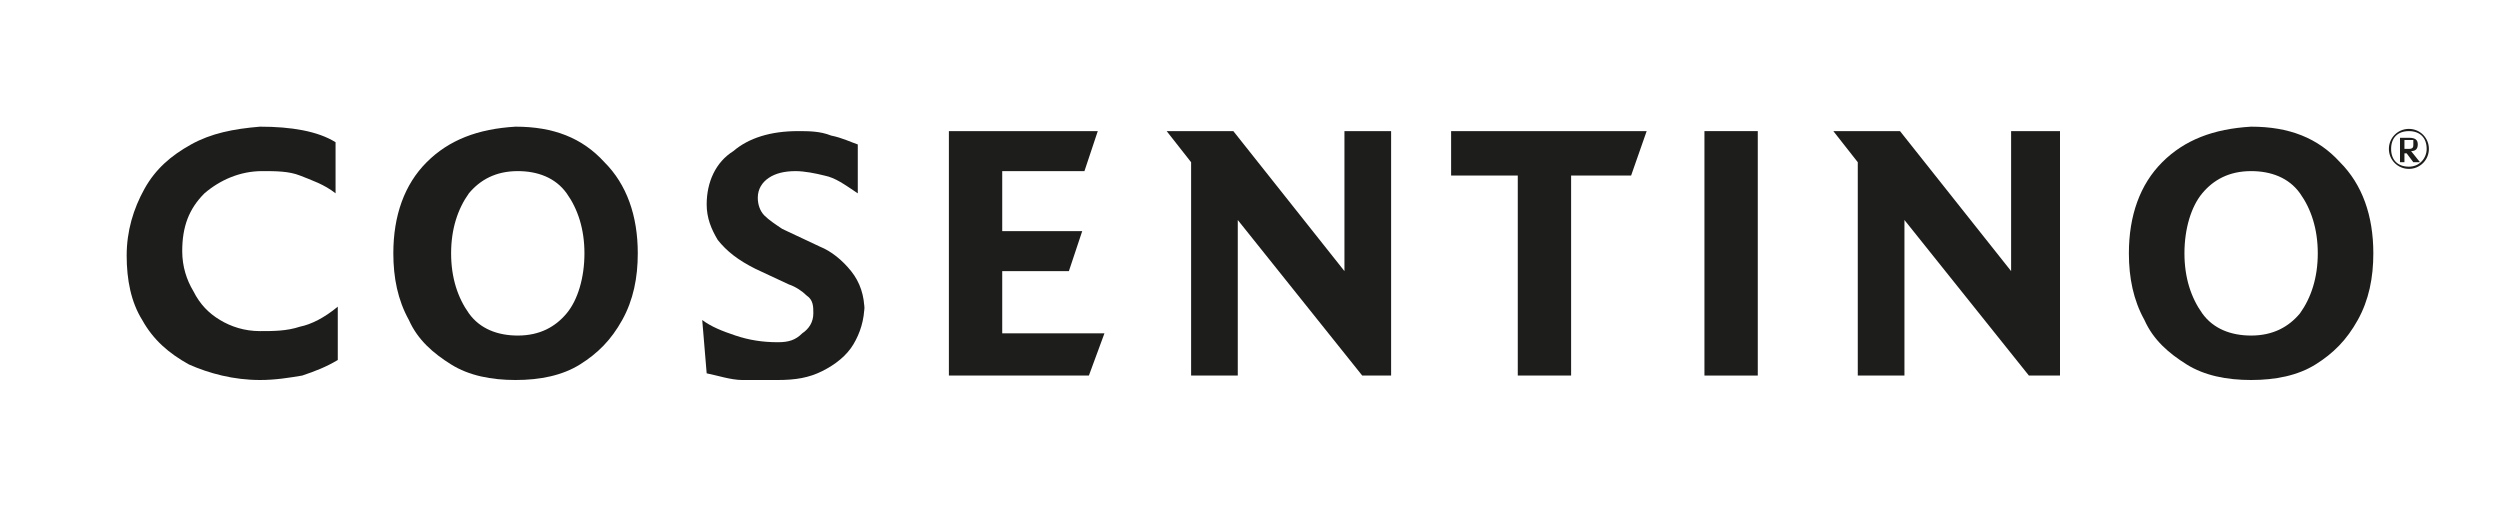 <svg xmlns="http://www.w3.org/2000/svg" id="Capa_1" viewBox="0 0 112.5 22.8"><defs><style>      .st0 {        fill-rule: evenodd;      }      .st0, .st1 {        fill: #1d1d1b;      }    </style></defs><path class="st1" d="M15.2,16.2c-.5.3-1,.5-1.6.7-.6.1-1.2.2-1.9.2-1.2,0-2.3-.3-3.2-.7-.9-.5-1.6-1.1-2.1-2-.5-.8-.7-1.8-.7-2.9,0-1.1.3-2.1.8-3,.5-.9,1.2-1.5,2.1-2s1.9-.7,3.1-.8c1.4,0,2.6.2,3.4.7v2.3c-.5-.4-1.1-.6-1.6-.8-.5-.2-1.1-.2-1.7-.2-1,0-1.9.4-2.6,1-.7.7-1,1.5-1,2.6,0,.7.2,1.3.5,1.8.3.6.7,1,1.2,1.3.5.3,1.1.5,1.8.5.6,0,1.2,0,1.8-.2.5-.1,1.1-.4,1.7-.9v2.3Z"></path><path class="st0" d="M28.7,11.4c0,1.1-.2,2.1-.7,3-.5.9-1.1,1.5-1.9,2-.8.5-1.8.7-2.9.7-1.1,0-2.1-.2-2.9-.7-.8-.5-1.5-1.1-1.9-2-.5-.9-.7-1.9-.7-3,0-1.7.5-3.1,1.5-4.1,1-1,2.3-1.5,4-1.6,1.7,0,3,.5,4,1.6,1,1,1.5,2.4,1.5,4.1M26.3,11.4c0-1.1-.3-2-.8-2.7s-1.3-1-2.2-1c-1,0-1.7.4-2.2,1-.5.7-.8,1.6-.8,2.7,0,1.1.3,2,.8,2.7.5.7,1.3,1,2.2,1,1,0,1.7-.4,2.2-1s.8-1.6.8-2.7"></path><path class="st1" d="M38.9,13.7c0,.7-.2,1.3-.5,1.8-.3.5-.8.9-1.4,1.2-.6.3-1.2.4-2,.4-.5,0-1.1,0-1.6,0s-1.1-.2-1.6-.3l-.2-2.4c.4.3.9.5,1.5.7.6.2,1.2.3,1.9.3.5,0,.8-.1,1.1-.4.3-.2.5-.5.5-.9,0-.3,0-.6-.3-.8-.2-.2-.5-.4-.8-.5l-1.5-.7c-.8-.4-1.3-.8-1.7-1.3-.3-.5-.5-1-.5-1.6,0-1,.4-1.9,1.2-2.4.7-.6,1.7-.9,2.9-.9.5,0,1,0,1.5.2.5.1.9.3,1.2.4v2.2c-.6-.4-1-.7-1.5-.8-.4-.1-.9-.2-1.3-.2-.5,0-.9.1-1.2.3-.3.2-.5.5-.5.9,0,.3.1.6.3.8.2.2.5.4.8.6l1.7.8c.5.2,1,.6,1.4,1.1.4.5.6,1.1.6,1.8"></path><polygon class="st1" points="49.7 15 49 16.9 42.7 16.9 42.7 5.9 49.4 5.9 48.8 7.7 45.1 7.7 45.1 10.4 48.7 10.4 48.1 12.2 45.1 12.2 45.1 15 49.7 15"></polygon><polygon class="st1" points="62.6 16.9 61.3 16.9 55.7 9.9 55.7 16.9 53.6 16.9 53.6 7.3 52.5 5.9 55.5 5.9 60.5 12.2 60.5 5.9 62.6 5.9 62.6 16.9"></polygon><polygon class="st1" points="74.1 5.9 73.4 7.9 70.7 7.9 70.7 16.9 68.3 16.9 68.3 7.9 65.3 7.9 65.3 5.9 74.1 5.9"></polygon><rect class="st1" x="76.7" y="5.9" width="2.4" height="11"></rect><polygon class="st1" points="92.7 16.9 91.3 16.9 85.7 9.9 85.7 16.9 83.6 16.9 83.6 7.3 82.5 5.9 85.5 5.9 90.5 12.2 90.5 5.9 92.7 5.9 92.7 16.9"></polygon><path class="st0" d="M106.8,11.4c0,1.1-.2,2.1-.7,3-.5.9-1.1,1.5-1.9,2-.8.5-1.8.7-2.9.7-1.1,0-2.1-.2-2.9-.7-.8-.5-1.5-1.1-1.9-2-.5-.9-.7-1.9-.7-3,0-1.7.5-3.1,1.5-4.1,1-1,2.3-1.5,4-1.6,1.7,0,3,.5,4,1.6,1,1,1.5,2.4,1.5,4.1M104.3,11.4c0-1.1-.3-2-.8-2.7-.5-.7-1.3-1-2.2-1-1,0-1.7.4-2.2,1s-.8,1.6-.8,2.7c0,1.1.3,2,.8,2.7s1.3,1,2.2,1c1,0,1.7-.4,2.2-1,.5-.7.8-1.6.8-2.7"></path><path class="st0" d="M109.3,6.7c0-.5-.4-.9-.9-.9s-.9.4-.9.9.4.9.9.9.9-.4.9-.9M109.2,6.7c0,.4-.3.8-.8.8s-.8-.3-.8-.8.3-.8.8-.8.8.3.8.8M108.9,7.3l-.4-.5c.2,0,.3-.1.3-.3s-.1-.3-.4-.3h-.4v1.1h.2v-.4h.1l.3.4h.2ZM108.6,6.5c0,.1,0,.2-.2.2h-.2v-.4h.2c0,0,.1,0,.2,0,0,0,0,0,0,.1"></path></svg>